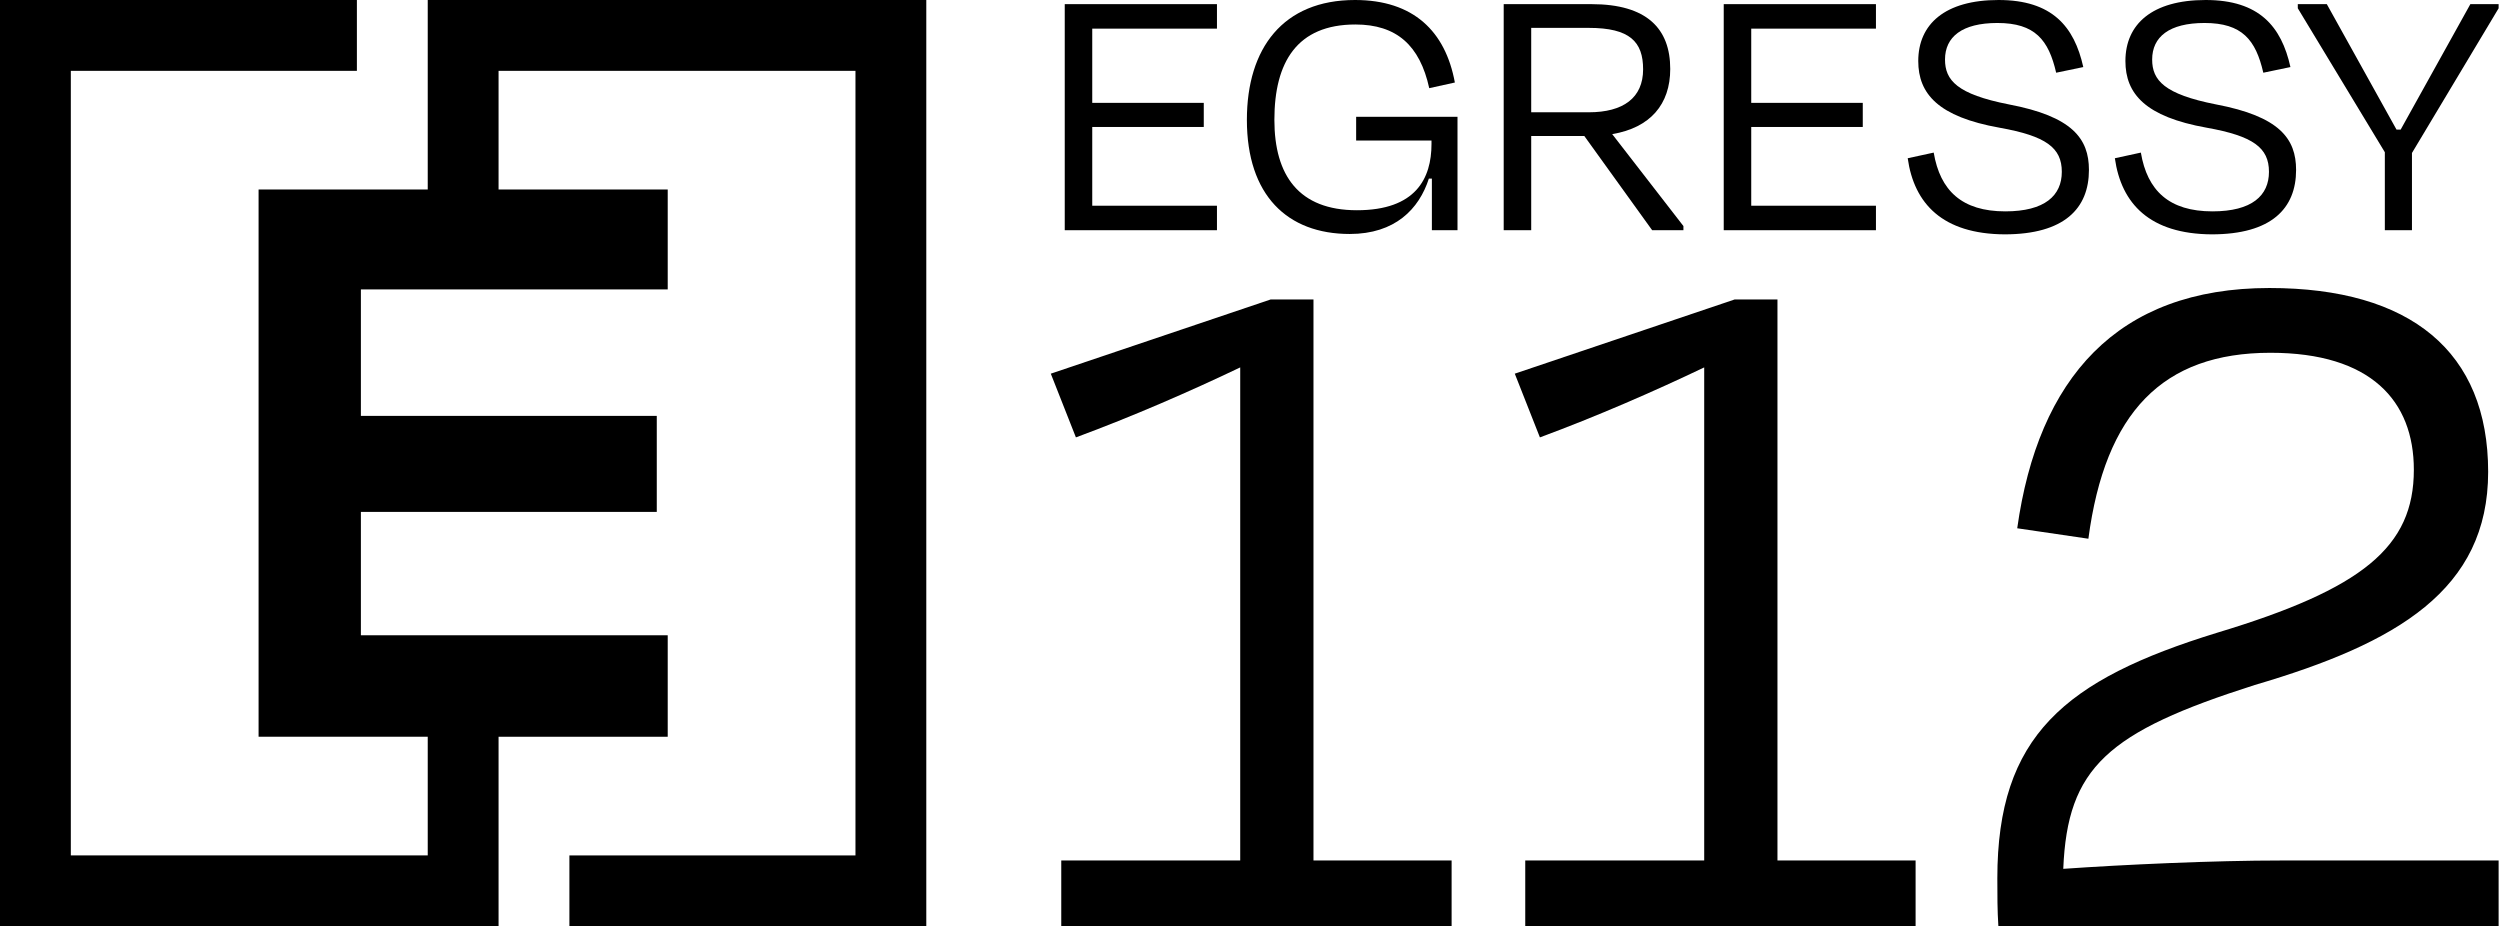 <svg xmlns="http://www.w3.org/2000/svg" width="502" height="186" viewBox="0 0 502 186" fill="none"><path d="M134.077 127.563H72.465V102.79H131.88V83.51H72.465V58.114H134.077V38.051H100.111V14.225H171.779V171.77H114.336V185.995H186V0H85.889V38.051H51.923V147.935H85.889V171.765H14.221V14.225H71.663V0H0V186H100.111V147.94H134.077V127.563Z" fill="black"></path><path d="M213.8 46.226H244.365V41.309H219.323V25.496H241.717V20.654H219.323V5.75H244.365V0.832H213.8V46.226Z" fill="black"></path><path d="M271.028 46.983C280.107 46.983 284.949 41.989 286.916 35.861H287.521V46.226H292.666V23.453H272.314V28.22H287.445V29.052V28.901C287.445 35.861 284.268 42.216 272.465 42.216C260.814 42.216 255.896 35.256 255.896 24.059C255.896 12.483 260.436 4.918 272.163 4.918C280.409 4.918 285.1 9.079 286.991 17.704L292.136 16.569C290.245 6.279 283.814 0 272.087 0C257.637 0 250.374 9.684 250.374 24.059C250.374 39.19 258.469 46.983 271.028 46.983Z" fill="black"></path><path d="M319.041 5.599C327.288 5.599 329.936 8.398 329.936 13.921C329.936 19.671 325.926 22.546 319.041 22.546H307.466V5.599H319.041ZM331.752 46.226H338.031V45.394L323.732 26.934C331.373 25.648 335.383 20.957 335.383 13.845C335.383 5.75 330.692 0.832 319.571 0.832H301.943V46.226H307.466V27.312H318.133L331.752 46.226Z" fill="black"></path><path d="M346.125 46.226H376.69V41.309H351.648V25.496H374.043V20.654H351.648V5.75H376.69V0.832H346.125V46.226Z" fill="black"></path><path d="M402.512 47.058C414.541 47.058 419.459 41.838 419.459 34.121C419.459 27.842 416.13 23.378 403.344 20.957C392.979 18.914 390.558 16.115 390.558 11.954C390.558 7.414 393.963 4.615 401.074 4.615C408.64 4.615 411.364 8.02 412.877 14.602L418.324 13.467C416.508 5.296 412.045 0 401.301 0C390.558 0 385.186 4.842 385.186 12.256C385.186 18.838 389.196 23.453 401.528 25.648C410.834 27.312 414.012 29.657 414.012 34.499C414.012 39.266 410.607 42.443 402.663 42.443C393.963 42.443 389.575 38.282 388.288 30.641L383.068 31.776C384.354 40.93 390.104 46.983 402.512 47.058Z" fill="black"></path><path d="M444.108 47.058C456.138 47.058 461.055 41.838 461.055 34.121C461.055 27.842 457.726 23.378 444.94 20.957C434.575 18.914 432.154 16.115 432.154 11.954C432.154 7.414 435.559 4.615 442.671 4.615C450.236 4.615 452.96 8.02 454.473 14.602L459.92 13.467C458.105 5.296 453.641 0 442.898 0C432.154 0 426.783 4.842 426.783 12.256C426.783 18.838 430.793 23.453 443.125 25.648C452.43 27.312 455.608 29.657 455.608 34.499C455.608 39.266 452.203 42.443 444.26 42.443C435.559 42.443 431.171 38.282 429.885 30.641L424.664 31.776C425.951 40.93 431.701 46.983 444.108 47.058Z" fill="black"></path><path d="M484.322 46.226V30.717L501.723 1.664V0.832H496.049L482.052 26.026H481.22L467.224 0.832H461.398V1.664L478.875 30.565V46.226H484.322Z" fill="black"></path><path d="M291.484 186V172.785H263.746V60.139H255.13L211 75.033L216.043 87.829C227.391 83.633 238.949 78.599 249.036 73.774V172.785H213.101V186H291.484Z" fill="black"></path><path d="M384.652 186V172.785H356.914V60.139H348.298L304.168 75.033L309.212 87.829C320.559 83.633 332.117 78.599 342.204 73.774V172.785H306.27V186H384.652Z" fill="black"></path><path d="M455.912 70.838C476.085 70.838 484.701 80.487 484.701 94.332C484.701 109.854 474.404 118.245 445.195 127.055C414.514 136.495 401.065 147.822 401.065 176.351C401.065 179.707 401.065 182.853 401.275 186H501.723V172.785H458.223C444.354 172.785 426.282 173.624 414.304 174.463C415.144 154.115 423.13 146.983 452.76 137.544C481.339 129.153 499.621 118.455 499.621 94.751C499.621 70.628 484.071 57.832 455.702 57.832C425.021 57.832 409.26 76.082 405.058 106.078L419.347 108.176C422.709 82.794 434.267 70.838 455.912 70.838Z" fill="black"></path></svg>